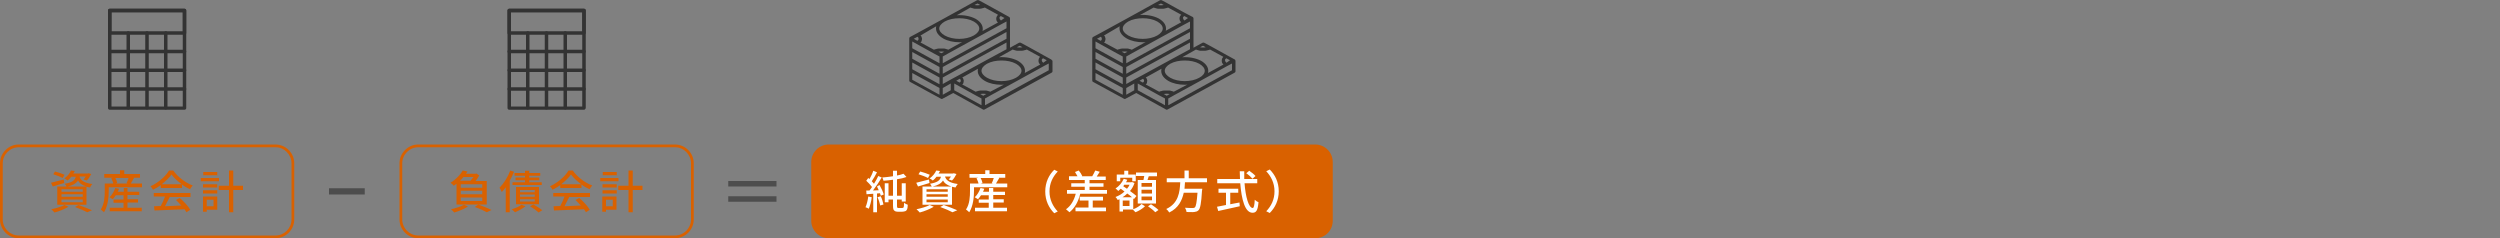 <svg version="1.1" id="レイヤー_1" xmlns="http://www.w3.org/2000/svg" x="0" y="0" width="1000" height="95.3" xml:space="preserve"><rect width="100%" height="100%" fill="#808080" stroke="none"/><style>.st0{fill:#d96100}.st1{fill:#4d4d4d}.st2{fill:#fff}.st3{fill:#333}</style><path class="st0" d="M110.2 58.9c3.5 0 6.4 2.9 6.4 6.4v22.5c0 3.5-2.9 6.4-6.4 6.4H7.5c-3.5 0-6.4-2.9-6.4-6.4V65.3c0-3.5 2.9-6.4 6.4-6.4h102.7m0-1.1H7.5c-4.1 0-7.5 3.4-7.5 7.5v22.5c0 4.1 3.4 7.5 7.5 7.5h102.7c4.1 0 7.5-3.4 7.5-7.5V65.3c0-4.1-3.4-7.5-7.5-7.5z"/><path class="st0" d="M25.7 73.2c-1.6.5-3.3 1-4.6 1.4l-.7-1.5c1.3-.3 3.3-.8 5.1-1.3l.2 1.4zm1.7 9.5c-1.5.9-3.7 1.8-5.6 2.3-.3-.3-.9-1-1.3-1.3 1.9-.4 4-1 5.3-1.7l1.6.7zm-2.3-11.5c-.9-.5-2.5-1.1-3.8-1.5l.7-1.1c1.2.3 2.9.9 3.8 1.3l-.7 1.3zm3.4-.5c-.4.5-.9 1.1-1.5 1.5-.3-.3-.9-.7-1.3-.8 1.3-.9 2.2-2.1 2.7-3.2l1.5.2c-.2.3-.3.7-.6 1h5.8l.3-.1 1.1.3c-.5.9-1.1 2-1.8 2.6l-1.3-.4c.3-.3.6-.8.9-1.2h-2.5c.4 1.3 1.4 2.5 5.1 3-.3.3-.7 1-.9 1.4-.5-.1-1-.2-1.4-.3v7.2H22.9v-7.3h3.7c-.2-.4-.5-.9-.7-1.1 2.9-.5 4-1.3 4.4-2.8h-1.8zm4.6 5h-8.5v1h8.5v-1zm0 2h-8.5v1h8.5v-1zm0 2.1h-8.5v1.1h8.5v-1.1zm1.4-5.2c-1.8-.6-2.8-1.4-3.3-2.4-.7 1.1-1.9 1.9-4.1 2.4h7.4zM31.4 82c1.9.7 4.1 1.5 5.4 2.1l-1.9.8c-1.1-.6-3-1.4-4.9-2.1l1.4-.8zM56.8 73.4v1.5H43.5v1.4c0 2.4-.3 6.1-1.9 8.6-.3-.3-1-.9-1.3-1.1 1.5-2.2 1.6-5.3 1.6-7.5v-2.9h3.4c-.1-.6-.5-1.5-.8-2.1l.7-.2h-3.5v-1.5H48v-1.5h1.7v1.5H56v1.5h-2.6l.2.1c-.5.8-.9 1.6-1.3 2.2h4.5zM51 83.1h5.7v1.4H43.9v-1.4h5.5v-2h-4v-1.3h4v-1.7h-3.1c-.4.6-.8 1.2-1.2 1.6-.3-.2-1-.6-1.3-.8 1-.9 1.8-2.3 2.3-3.7l1.5.3c-.1.4-.3.8-.5 1.2h2.4v-1.5H51v1.5h4.7V78H51v1.7h4.2V81H51v2.1zm-4.9-12c.4.7.7 1.5.8 2.1l-.7.2h4.9l-.5-.1c.3-.6.6-1.4.8-2.1h-5.3zM64.4 74c-1 .7-2.1 1.4-3.2 1.9-.2-.4-.6-1-1-1.4 3.1-1.4 6.1-4 7.4-6.3h1.7c1.9 2.7 4.9 4.9 7.8 6-.4.4-.8 1-1.1 1.5-1.1-.5-2.2-1.1-3.2-1.9v1.4h-8.5V74zm-3.1 3.2h14.9v1.6h-8.3c-.6 1.2-1.3 2.6-1.9 3.7 2-.1 4.3-.2 6.5-.3-.7-.8-1.4-1.5-2.1-2.2l1.5-.8c1.7 1.4 3.4 3.3 4.2 4.7l-1.5 1c-.2-.3-.5-.7-.8-1.2-4.3.2-8.9.4-12 .5l-.2-1.7 2.7-.1c.6-1.1 1.3-2.6 1.7-3.8h-4.5v-1.4zm11.4-3.5c-1.6-1.2-3.1-2.5-4.1-3.9-.9 1.3-2.3 2.6-3.9 3.9h8zM87.6 72.5h-7.3v-1.3h7.3v1.3zm-.7 11.4h-4.2v.8h-1.5v-6.1h5.7v5.3zm-5.7-10.2h5.7V75h-5.7v-1.3zm0 2.4h5.7v1.3h-5.7v-1.3zm5.7-6h-5.6v-1.3h5.6v1.3zm-4.2 9.8v2.6h2.7v-2.6h-2.7zM97.2 76h-3.9v8.9h-1.7V76h-4.1v-1.7h4.1v-6.1h1.7v6.1h3.9V76z"/><path class="st1" d="M131.6 75.3h14.3v2.5h-14.3v-2.5zM310.6 74.6h-19.3v-2.2h19.3v2.2zm0 3.9v2.2h-19.3v-2.2h19.3z"/><path class="st0" d="M270 58.9c3.5 0 6.4 2.9 6.4 6.4v22.5c0 3.5-2.9 6.4-6.4 6.4H167.3c-3.5 0-6.4-2.9-6.4-6.4V65.3c0-3.5 2.9-6.4 6.4-6.4H270m0-1.1H167.3c-4.1 0-7.5 3.4-7.5 7.5v22.5c0 4.1 3.4 7.5 7.5 7.5H270c4.1 0 7.5-3.4 7.5-7.5V65.3c0-4.1-3.4-7.5-7.5-7.5z"/><path class="st0" d="M182.6 73.5c-.3.3-.7.5-1.1.8-.3-.4-.9-.9-1.3-1.2 2.3-1.4 4-3.3 4.9-4.9l1.9.4-.6.9h3.9l.3-.1 1.1.8c-.4.7-.9 1.5-1.5 2.2h4.5v9.4h-12.1v-8.3zm4.6 9.1c-1.4.9-3.7 1.9-5.5 2.4-.3-.3-.9-1-1.3-1.3 1.8-.4 4-1.1 5.2-1.8l1.6.7zm-1.8-11.8c-.4.5-.9 1-1.4 1.5h4.2l1.2-1.5h-4zm7.5 2.9h-8.6v1.4h8.6v-1.4zm0 2.6h-8.6v1.4h8.6v-1.4zm0 2.7h-8.6v1.4h8.6V79zm-1.6 2.8c1.9.7 4 1.5 5.3 2.2l-1.9.9c-1.1-.6-2.9-1.5-4.8-2.1l1.4-1zM205.6 68.7c-.5 1.2-1 2.4-1.7 3.6v12.6h-1.6v-10c-.5.7-1.1 1.4-1.6 1.9-.1-.4-.6-1.3-.9-1.7 1.7-1.7 3.3-4.2 4.3-6.9l1.5.5zm4.6 13.8c-1.1.9-2.8 1.8-4.2 2.4-.3-.3-.9-.9-1.3-1.2 1.4-.4 3-1.1 3.9-1.8l1.6.6zm-.2-12.2h-4.2v-1.1h4.2v-.9h1.7v.9h4.4v1.1h-4.4v.7h4v1.1h-4v.8h5V74H205v-1.1h5v-.8h-3.8V71h3.8v-.7zm-3.6 11.4v-6.9h9.2v6.9h-9.2zm1.6-4.8h5.9V76H208v.9zm0 1.8h5.9v-.9H208v.9zm0 1.9h5.9v-.9H208v.9zm5.4 1.2c1.2.7 2.7 1.6 3.5 2.3l-1.5.9c-.7-.7-2.2-1.8-3.4-2.5l1.4-.7zM224.2 74c-1 .7-2.1 1.4-3.2 1.9-.2-.4-.6-1-1-1.4 3.1-1.4 6.1-4 7.4-6.3h1.7c1.9 2.7 4.9 4.9 7.8 6-.4.4-.8 1-1.1 1.5-1.1-.5-2.2-1.1-3.2-1.9v1.4h-8.5V74zm-3.1 3.2H236v1.6h-8.3c-.6 1.2-1.3 2.6-1.9 3.7 2-.1 4.3-.2 6.5-.3-.7-.8-1.4-1.5-2.1-2.2l1.5-.8c1.7 1.4 3.4 3.3 4.2 4.7l-1.5 1c-.2-.3-.5-.7-.8-1.2-4.3.2-8.9.4-12 .5l-.2-1.7 2.7-.1c.6-1.1 1.3-2.6 1.7-3.8h-4.5v-1.4zm11.4-3.5c-1.6-1.2-3.1-2.5-4.1-3.9-.9 1.3-2.3 2.6-3.9 3.9h8zM247.4 72.5h-7.3v-1.3h7.3v1.3zm-.8 11.4h-4.2v.8h-1.5v-6.1h5.7v5.3zM241 73.7h5.7V75H241v-1.3zm0 2.4h5.7v1.3H241v-1.3zm5.7-6h-5.6v-1.3h5.6v1.3zm-4.3 9.8v2.6h2.7v-2.6h-2.7zM257 76h-3.9v8.9h-1.7V76h-4.1v-1.7h4.1v-6.1h1.7v6.1h3.9V76z"/><g><path class="st0" d="M533.1 88.3c0 3.9-3.1 7-7 7H331.5c-3.8 0-7-3.1-7-7V64.8c0-3.9 3.2-7 7-7h194.6c3.9 0 7 3.2 7 7v23.5z"/></g><g><path class="st2" d="M348.7 78.9c-.2 1.7-.7 3.5-1.2 4.6-.3-.2-.9-.5-1.3-.6.5-1.1.9-2.7 1.1-4.3l1.4.3zm3.1-4.9c.7 1.2 1.4 2.7 1.7 3.8l-1.2.5c-.1-.3-.2-.6-.3-1l-1.2.1v7.5h-1.5v-7.4c-1 .1-1.9.1-2.7.2l-.1-1.5h1.3c.3-.4.7-.9 1-1.4-.6-.8-1.5-1.8-2.3-2.5l.8-1.1c.2.1.3.3.5.4.6-1 1.2-2.3 1.5-3.3l1.5.6c-.6 1.2-1.4 2.6-2.1 3.6.3.3.6.7.9 1 .7-1.1 1.3-2.2 1.7-3.1l1.4.6c-1 1.7-2.3 3.6-3.5 5.2.7 0 1.5-.1 2.3-.1-.2-.5-.5-1-.7-1.5l1-.6zm.5 4.5c.5 1 .9 2.4 1.1 3.3l-1.3.4c-.2-.9-.6-2.3-1.1-3.3l1.3-.4zm8.3 4.7c.3 0 .5 0 .6-.1.1 0 .3-.1.3-.4.1-.3.1-.8.1-1.6.4.3.9.6 1.5.8 0 .7-.1 1.5-.3 1.9-.2.4-.4.6-.8.7-.3.1-.9.2-1.3.2h-1.5c-.5 0-1.1-.1-1.4-.4-.4-.3-.6-.6-.6-2.2v-2.3h-1.8v1.1h-1.5v-7.6h1.5v5h1.8v-6.4c-1.3.2-2.6.3-3.8.4-.1-.4-.3-1-.5-1.3 1.4-.1 2.9-.3 4.3-.5v-2.2h1.6v1.9c1-.2 1.9-.4 2.6-.7l1.2 1.3c-1.1.4-2.4.7-3.8.9v6.6h1.9v-5h1.6v7.3h-1.6v-.8h-1.9v2.4c0 .5 0 .8.2.9.2.1.3.1.5.1h1.1zM371.8 73.2c-1.6.5-3.3 1-4.6 1.4l-.7-1.5c1.3-.3 3.3-.8 5.1-1.3l.2 1.4zm1.7 9.5c-1.5.9-3.7 1.8-5.6 2.3-.3-.3-.9-1-1.3-1.3 1.9-.4 4-1 5.3-1.7l1.6.7zm-2.3-11.5c-.9-.5-2.5-1.1-3.8-1.5l.7-1.1c1.2.3 2.9.9 3.8 1.3l-.7 1.3zm3.4-.5c-.4.5-.9 1.1-1.5 1.5-.3-.3-.9-.7-1.3-.8 1.3-.9 2.2-2.1 2.7-3.2l1.5.2c-.2.3-.3.7-.6 1h5.8l.3-.1 1.1.3c-.5.9-1.1 2-1.8 2.6l-1.3-.4c.3-.3.6-.8.9-1.2H378c.4 1.3 1.4 2.5 5.1 3-.3.3-.7 1-.9 1.4-.5-.1-1-.2-1.4-.3v7.2H369v-7.3h3.7c-.2-.4-.5-.9-.7-1.1 2.9-.5 4-1.3 4.4-2.8h-1.8zm4.5 5h-8.5v1h8.5v-1zm0 2h-8.5v1h8.5v-1zm0 2.1h-8.5v1.1h8.5v-1.1zm1.4-5.2c-1.8-.6-2.8-1.4-3.3-2.4-.7 1.1-1.9 1.9-4.1 2.4h7.4zm-3 7.4c1.9.7 4.1 1.5 5.4 2.1l-1.9.8c-1.1-.6-3-1.4-4.9-2.1l1.4-.8zM402.9 73.4v1.5h-13.3v1.4c0 2.4-.3 6.1-1.9 8.6-.3-.3-1-.9-1.3-1.1 1.5-2.2 1.6-5.3 1.6-7.5v-2.9h3.4c-.1-.6-.5-1.5-.8-2.1l.7-.2h-3.5v-1.5h6.3v-1.5h1.7v1.5h6.3v1.5h-2.6l.2.1c-.5.8-.9 1.6-1.3 2.2h4.5zm-5.8 9.7h5.7v1.4H390v-1.4h5.5v-2h-4v-1.3h4v-1.7h-3.1c-.4.6-.8 1.2-1.2 1.6-.3-.2-1-.6-1.3-.8 1-.9 1.8-2.3 2.3-3.7l1.5.3c-.1.4-.3.8-.5 1.2h2.4v-1.5h1.7v1.5h4.7V78h-4.7v1.7h4.2V81h-4.2v2.1zm-4.9-12c.4.7.7 1.5.8 2.1l-.7.2h4.9l-.5-.1c.3-.6.6-1.4.8-2.1h-5.3zM421.7 67.9l1.4.7c-2 2.1-3.3 4.7-3.3 8s1.4 6 3.3 8l-1.4.7c-2.1-2.1-3.6-5-3.6-8.7 0-3.7 1.5-6.7 3.6-8.7zM442.8 76v1.5h-10.7c-.8 3.2-2.2 5.7-4.3 7.4-.3-.3-1-.9-1.4-1.2 1.9-1.3 3.2-3.5 3.9-6.2h-3.5V76h7.1v-1.3h-5.4v-1.4h5.4V72h-6.3v-1.5h3.4c-.3-.5-.7-1.2-1-1.7l1.5-.6c.6.7 1.1 1.5 1.4 2.2l-.2.1h4.3-.1c.4-.7.9-1.6 1.2-2.3l1.8.5c-.4.7-.8 1.3-1.2 1.9h3.6V72h-6.5v1.3h5.6v1.4h-5.6V76h7zm-5.7 7h5.3v1.5h-12.2V83h5.2v-2.8h-3.5v-1.5h9.3v1.5h-4.1V83zM453.3 83.7c1.3-.5 2.6-1.3 3.3-2.1l1.4.9c-.9.9-2.5 1.9-3.8 2.4l-1.1-1.1h-3.9v.8h-1.4v-4.9c-.2.1-.4.2-.7.3-.2-.4-.6-.9-.9-1.2 1.3-.5 2.6-1.2 3.6-2.2-.5-.4-1-.7-1.5-1.1-.3.3-.7.6-1 .9-.2-.3-.8-.8-1.1-1 1.4-.9 2.6-2.3 3.3-3.9l1.4.4c-.1.3-.3.7-.5 1h2.1l.3-.1 1 .4c-.4 1.2-1 2.3-1.8 3.2 1 .7 2 1.5 2.6 2l-1 1.2-.3-.2v4.3zm-5.2-11.2h-1.4v-2.7h3v-1.5h1.6v1.5h3v2.7h-1.4v-1.4h-4.8v1.4zm4.7 6.4c-.5-.5-1.2-1-1.9-1.5-.6.6-1.2 1.1-1.9 1.5h3.8zm-1 1.3h-2.7v2.2h2.7v-2.2zm-2.1-6.3c-.1.2-.3.4-.4.6.5.3 1 .7 1.5 1 .4-.5.8-1 1-1.6h-2.1zm7.7-2l.3-1.5h-3.3V69h8.4v1.5h-3.3c-.2.5-.3 1-.5 1.5h3.4v9.4h-7.3V72h2.3zm3.4 1.3h-4.2v1.5h4.2v-1.5zm0 2.7h-4.2v1.5h4.2v-1.5zm0 2.7h-4.2v1.5h4.2v-1.5zm-.4 3.1c1 .7 2.3 1.6 3 2.3l-1.3.9c-.6-.7-1.9-1.7-2.9-2.4l1.2-.8zM474 72.8c-.1.9-.1 1.8-.2 2.7h7.1s0 .5-.1.8c-.3 5.1-.7 7.1-1.4 7.8-.5.5-1 .6-1.7.7-.7.1-1.9 0-3.1 0 0-.5-.3-1.2-.6-1.7 1.3.1 2.5.1 3 .1.4 0 .6 0 .9-.2.5-.4.8-2.1 1.1-5.9h-5.5c-.7 3.1-2.1 6.1-5.8 7.9-.3-.5-.8-1.1-1.2-1.4 4.9-2.3 5.4-6.7 5.6-10.7h-5.4v-1.6h7.1v-3.1h1.7v3.1h7.3v1.6H474zM497.8 73.1c.4 5.7 1.7 10.1 3.3 10.1.4 0 .7-1 .8-3.3.4.4 1 .8 1.5 1-.3 3.3-.9 4.2-2.4 4.2-3 0-4.4-5.3-4.9-11.8h-9.2v-1.7h9.1c0-1-.1-2.1-.1-3.1h1.8v3.1h5.2v1.7h-5.1zm-5.7 8.6c1.2-.2 2.4-.5 3.7-.7l.1 1.5c-3 .7-6.3 1.4-8.6 1.9l-.5-1.7c1-.2 2.2-.4 3.6-.7v-4.9h-3v-1.6h7.9v1.6h-3.2v4.6zm7.6-13.4c.9.6 2 1.5 2.5 2.1l-1.2 1.1c-.5-.6-1.6-1.6-2.5-2.2l1.2-1zM507.9 85.2l-1.4-.7c2-2.1 3.3-4.7 3.3-8s-1.4-6-3.3-8l1.4-.7c2.1 2.1 3.6 5 3.6 8.7 0 3.7-1.5 6.6-3.6 8.7z"/></g><g><path class="st3" d="M73.8 43.9H43.9c-.4 0-.7-.3-.7-.7v-39c0-.4.3-.7.7-.7h29.9c.4 0 .7.3.7.7v39c0 .4-.3.7-.7.7zm-29.2-1.3h28.5V4.9H44.6v37.7z"/><path class="st3" d="M73.8 13.9H43.9c-.4 0-.7-.3-.7-.7v-9c0-.4.3-.7.7-.7h29.9c.4 0 .7.3.7.7v9c0 .4-.3.7-.7.7zm-29.2-1.4h28.5V4.9H44.6v7.6z"/><path class="st3" d="M58.8 43.8c-.4 0-.7-.3-.7-.7V13.2c0-.4.3-.7.7-.7.4 0 .7.3.7.7v29.9c0 .3-.3.7-.7.7zM66.3 43.8c-.4 0-.7-.3-.7-.7V13.2c0-.4.3-.7.7-.7.4 0 .7.3.7.7v29.9c0 .3-.3.7-.7.7zM51.3 43.8c-.4 0-.7-.3-.7-.7V13.2c0-.4.3-.7.7-.7.4 0 .7.3.7.7v29.9c0 .3-.3.7-.7.7z"/><path class="st3" d="M73.8 28.8H43.9c-.4 0-.7-.3-.7-.7 0-.4.3-.7.7-.7h29.9c.4 0 .7.3.7.7 0 .4-.3.7-.7.7zM73.8 36.3H43.9c-.4 0-.7-.3-.7-.7 0-.4.3-.7.7-.7h29.9c.4 0 .7.3.7.7 0 .4-.3.7-.7.7zM73.8 21.3H43.9c-.4 0-.7-.3-.7-.7s.3-.7.7-.7h29.9c.4 0 .7.3.7.7s-.3.7-.7.7z"/></g><g><path class="st3" d="M233.6 43.9h-29.9c-.4 0-.7-.3-.7-.7v-39c0-.4.3-.7.7-.7h29.9c.4 0 .7.3.7.7v39c-.1.4-.4.7-.7.7zm-29.2-1.3h28.5V4.9h-28.5v37.7z"/><path class="st3" d="M233.6 13.9h-29.9c-.4 0-.7-.3-.7-.7v-9c0-.4.3-.7.7-.7h29.9c.4 0 .7.3.7.7v9c-.1.4-.4.7-.7.7zm-29.2-1.4h28.5V4.9h-28.5v7.6z"/><path class="st3" d="M218.6 43.8c-.4 0-.7-.3-.7-.7V13.2c0-.4.3-.7.7-.7.4 0 .7.3.7.7v29.9c0 .3-.3.7-.7.7zM226.1 43.8c-.4 0-.7-.3-.7-.7V13.2c0-.4.3-.7.7-.7.4 0 .7.3.7.7v29.9c0 .3-.3.7-.7.7zM211.1 43.8c-.4 0-.7-.3-.7-.7V13.2c0-.4.3-.7.7-.7.4 0 .7.3.7.7v29.9c0 .3-.3.7-.7.7z"/><path class="st3" d="M233.6 28.8h-29.9c-.4 0-.7-.3-.7-.7 0-.4.3-.7.7-.7h29.9c.4 0 .7.3.7.7-.1.4-.4.7-.7.7zM233.6 36.3h-29.9c-.4 0-.7-.3-.7-.7 0-.4.3-.7.7-.7h29.9c.4 0 .7.3.7.7-.1.4-.4.7-.7.7zM233.6 21.3h-29.9c-.4 0-.7-.3-.7-.7s.3-.7.7-.7h29.9c.4 0 .7.3.7.7s-.4.7-.7.7z"/></g><g><path class="st3" d="M494.1 24c-.1 0-.1-.1 0 0l-.2-.2-2.9-1.6-6.5-3.6-2.8-1.5c-.2-.1-.4-.1-.7 0l-2.9 1.6-.7.4V7.4c0-.1 0-.2-.1-.3V7c0-.1-.1-.1-.2-.2L474 5.2l-6.5-3.6-2.8-1.5c-.2-.1-.4-.1-.7 0l-2.9 1.6-10.5 5.8-10.6 5.8-2.8 1.5c-.1 0-.1.1-.2.2v.1c-.1.1-.1.2-.1.3v16.8c0 .2.1.5.4.6l12.3 6.7c.1 0 .2.1.3.1s.2 0 .3-.1l4.3-2.3 11.9 6.6c.1 0 .2.1.3.1s.2 0 .3-.1l26.8-14.7c.2-.1.4-.3.4-.6v-4.2c-.1-.1-.1-.2-.1-.3zm-3.5 1.1c-.1 0-.1-.1-.1-.1l-.2-.2s0-.1-.1-.1c0-.1-.1-.1-.1-.2v-.1c0-.1-.1-.2-.1-.2V24v-.1c0-.1.1-.1.1-.2 0 0 0-.1.1-.1l.2-.2.1-.1 1.5.8-1.4 1zm-1.5-2.1s0 .1 0 0c-.2.2-.2.4-.3.6v.1c-.1.2-.1.4-.1.6 0 .2 0 .4.1.6v.1c.1.2.1.3.3.5l.1.1c.1.1.1.2.2.2l-6.2 3.4c.1-.3.1-.6.1-.9 0-1.5-1-2.9-2.9-4-2.1-1.1-4.9-1.6-7.5-1.4l4.1-2.3 1.4-.8c.1 0 .1.1.2.1s.2.1.3.1c.1 0 .3.1.4.1.1 0 .2.1.3.1.2 0 .3.1.5.1H482.1c.2 0 .4-.1.6-.1.1 0 .2 0 .3-.1.2 0 .3-.1.5-.1.1 0 .2-.1.3-.1.1 0 .2-.1.2-.1l5.3 2.9c0 .2-.1.2-.2.3zM440 17.6l6.5 3.6 2.6 1.4v2.7l-10.9-6v-2.7l1.8 1zm8.7 3.1c.4-.1.7-.1 1.1-.1.4 0 .7 0 1.1.1h.1l-1.2.6-1.1-.6c-.1 0 0 0 0 0zm2.6-12.1c1.6-.9 3.7-1.3 5.8-1.3 2.1 0 4.2.4 5.8 1.3 1.4.8 2.2 1.8 2.2 2.8 0 1-.8 2-2.2 2.8-3.2 1.8-8.4 1.8-11.6 0-1.4-.8-2.2-1.8-2.2-2.8 0-1 .8-2 2.2-2.8zm22.8 1l1.9-1v2.7l-25.5 14v-2.7l2.5-1.4 21.1-11.6zm-35.9 11.2l10.9 6v2.7l-10.9-6v-2.7zm12.3 6l25.5-14v2.7l-25.5 14v-2.7zM438.2 25l10.9 6v2.7l-10.9-6V25zm12.3 10.2l3.2-1.8v2.7l-3.2 1.8v-2.7zm5.3-2.9l1.4-.8.3.3v.1c.1.1.1.2.1.3V32.5c0 .1-.1.1-.1.2l-.1.1-.2.2h-.1l-1.3-.7zm-.7 1.1l1.8 1 6.5 3.6 2.6 1.4v2.7l-10.9-6v-2.7zm11.6 4.9l-1.2-.7h.1c.4-.1.7-.1 1.1-.1.4 0 .7 0 1.1.1h.1l-1.2.7zm2.8-1.6c-.1 0-.1-.1-.2-.1s-.2-.1-.3-.1c-.1 0-.3-.1-.4-.1-.1 0-.2-.1-.3-.1-.2 0-.3-.1-.5-.1h-2.2c-.2 0-.4.1-.6.1-.1 0-.2 0-.3.1-.2 0-.3.1-.5.1-.1 0-.2.1-.3.1-.1 0-.2.1-.2.1l-5.4-2.9.2-.2.1-.1c.1-.2.2-.3.2-.5v-.1c0-.2.1-.4.1-.5 0-.2 0-.4-.1-.5v-.1c-.1-.2-.1-.3-.2-.5l-.1-.1-.2-.2 6.3-3.5c-.1.3-.1.6-.1.9 0 1.5 1 2.9 2.9 4 1.8 1 4.1 1.5 6.5 1.5.4 0 .7 0 1.1-.1l-5.5 2.9zm10.2-5.6c-3.2 1.8-8.4 1.8-11.6 0-1.4-.8-2.2-1.8-2.2-2.8 0-1 .8-2 2.2-2.8 1.6-.9 3.7-1.3 5.8-1.3 2.1 0 4.2.4 5.8 1.3 1.4.8 2.2 1.8 2.2 2.8 0 1-.7 2-2.2 2.8zm1.5-12.8l1.1.6h-.1c-.3.1-.7.1-1 .1-.4 0-.7 0-1.1-.1h-.1l1.2-.6zm-13.7 6l-10.6 5.8-2.8 1.5-3.6 2V31L476 17v2.7l-8.5 4.6zm6.3-16.1c-.1 0-.1-.1-.1-.1l-.2-.2s0-.1-.1-.1c0-.1-.1-.1-.1-.2v-.1c0-.1-.1-.2-.1-.2v-.2V7c0-.1.1-.1.1-.2 0 0 0-.1.1-.1l.2-.2.1-.1 1.5.8-1.4 1zm-9.4-6.8l1.1.6h-.1c-.3.1-.7.1-1 .1-.4 0-.7 0-1.1-.1h-.1l1.2-.6zM461.5 3c.1 0 .1.1.2.1s.2.1.3.1c.1 0 .3.1.4.1.1 0 .2.1.3.1.2 0 .3.1.5.1h2.1c.2 0 .4-.1.6-.1.1 0 .2 0 .3-.1.2 0 .3-.1.5-.1.1 0 .2-.1.3-.1.1 0 .2-.1.2-.1l5.3 2.9c-.1.1-.1.2-.2.2l-.1.1c-.1.2-.2.3-.3.5v.1c-.1.2-.1.4-.1.6 0 .2 0 .4.1.6v.1c.1.2.1.3.3.5l.1.1c.1.1.1.2.2.2l-6.2 3.4c.1-.3.1-.6.1-.9 0-1.5-1-2.9-2.9-4-2.1-1.1-4.9-1.6-7.5-1.4l5.5-3zm-13.6 7.5c-.1.3-.1.6-.1.9 0 1.5 1 2.9 2.9 4 1.8 1 4.1 1.5 6.5 1.5.4 0 .7 0 1.1-.1l-5.6 3.1c-.1 0-.1-.1-.2-.1s-.2-.1-.3-.1c-.1 0-.3-.1-.4-.1-.1 0-.2-.1-.3-.1-.2 0-.3-.1-.5-.1h-2.1c-.2 0-.4.1-.6.1-.1 0-.2 0-.3.1-.2 0-.3.1-.5.1-.1 0-.2.1-.3.1-.1 0-.2.1-.2.1l-5.4-2.9.2-.2.1-.1c.1-.2.2-.3.2-.5v-.1c.1-.2.1-.4.1-.5 0-.2 0-.4-.1-.5V15c-.1-.2-.1-.3-.2-.5l-.1-.1-.2-.2 6.3-3.7zm-7.6 4.2s.1 0 0 0l.2.2.1.1c0 .1.1.1.1.2v.6c0 .1-.1.1-.1.2l-.1.1-.2.2h-.1l-1.4-.8 1.5-.8zm-2.1 14.5l10.9 6v2.7l-10.9-6v-2.7zm29.1 12.9v-2.7l2.5-1.4 10.6-5.8 10.5-5.8 1.9-1v2.7l-25.5 14zM420.7 24s0-.1 0 0l-.2-.2-2.9-1.6-6.5-3.6-2.8-1.5c-.2-.1-.4-.1-.7 0l-2.9 1.6-.7.4V7.4c0-.1 0-.2-.1-.3V7c0-.1-.1-.1-.2-.2l-2.9-1.6-6.5-3.6-2.8-1.5c-.2-.1-.4-.1-.7 0l-2.9 1.6-10.5 5.8-10.6 5.8-2.8 1.5c-.1 0-.1.1-.2.2v.1c-.1.1-.1.2-.1.3v16.8c0 .2.1.5.4.6l12.3 6.7c.1 0 .2.1.3.1s.2 0 .3-.1l4.3-2.3 11.9 6.6c.1 0 .2.1.3.1.1 0 .2 0 .3-.1l26.8-14.7c.2-.1.4-.3.4-.6v-4.2c-.2-.1-.2-.2-.3-.3zm-3.4 1.1c-.1 0-.1-.1-.1-.1l-.2-.2s0-.1-.1-.1c0-.1-.1-.1-.1-.2v-.1c0-.1-.1-.2-.1-.2V24v-.1c0-.1.1-.1.1-.2 0 0 0-.1.1-.1l.2-.2.1-.1 1.5.8-1.4 1zm-1.5-2.1s0 .1 0 0c-.2.2-.2.4-.3.6v.1c-.1.2-.1.4-.1.6 0 .2 0 .4.1.6v.1c.1.2.1.3.3.5l.1.1c.1.1.1.2.2.2l-6.2 3.4c.1-.3.1-.6.1-.9 0-1.5-1-2.9-2.9-4-2.1-1.1-4.9-1.6-7.5-1.4l4.1-2.3 1.4-.8c.1 0 .1.1.2.1s.2.1.3.1c.1 0 .3.1.4.1.1 0 .2.1.3.1.2 0 .3.1.5.1H408.8c.2 0 .4-.1.6-.1.1 0 .2 0 .3-.1.2 0 .3-.1.5-.1.1 0 .2-.1.3-.1.1 0 .2-.1.2-.1l5.3 2.9c-.1.2-.1.2-.2.3zm-49.1-5.4l6.5 3.6 2.6 1.4v2.7l-10.9-6v-2.7l1.8 1zm8.7 3.1c.4-.1.7-.1 1.1-.1.4 0 .7 0 1.1.1h.1l-1.2.6-1.1-.6c-.1 0-.1 0 0 0zm2.5-12.1c1.6-.9 3.7-1.3 5.8-1.3s4.2.4 5.8 1.3c1.4.8 2.2 1.8 2.2 2.8 0 1-.8 2-2.2 2.8-3.2 1.8-8.4 1.8-11.6 0-1.4-.8-2.2-1.8-2.2-2.8 0-1 .8-2 2.2-2.8zm22.8 1l1.9-1v2.7l-25.5 14v-2.7l2.5-1.4 21.1-11.6zm-35.8 11.2l10.9 6v2.7l-10.9-6v-2.7zm12.2 6l25.5-14v2.7l-25.5 14v-2.7zM364.9 25l10.9 6v2.7l-10.9-6V25zm12.2 10.2l3.2-1.8v2.7l-3.2 1.8v-2.7zm5.4-2.9l1.4-.8.3.3v.1c.1.1.1.2.1.3V32.5c0 .1-.1.1-.1.2l-.1.1-.2.2h-.1l-1.3-.7zm-.8 1.1l1.8 1L390 38l2.6 1.4v2.7l-10.9-6v-2.7zm11.6 4.9l-1.2-.7h.1c.4-.1.7-.1 1.1-.1.4 0 .7 0 1.1.1h.1l-1.2.7zm2.8-1.6c-.1 0-.1-.1-.2-.1s-.2-.1-.3-.1c-.1 0-.3-.1-.4-.1-.1 0-.2-.1-.3-.1-.2 0-.3-.1-.5-.1h-2.2c-.2 0-.4.1-.6.1-.1 0-.2 0-.3.1-.2 0-.3.1-.5.1-.1 0-.2.1-.3.1-.1 0-.2.1-.2.1l-5.4-2.9.2-.2.1-.1c.1-.2.2-.3.2-.5v-.1c0-.2.1-.4.1-.5 0-.2 0-.4-.1-.5v-.1c-.1-.2-.1-.3-.2-.5l-.1-.1-.2-.2 6.3-3.5c-.1.3-.1.6-.1.9 0 1.5 1 2.9 2.9 4 1.8 1 4.1 1.5 6.5 1.5.4 0 .7 0 1.1-.1l-5.5 2.9zm10.3-5.6c-3.2 1.8-8.4 1.8-11.6 0-1.4-.8-2.2-1.8-2.2-2.8 0-1 .8-2 2.2-2.8 1.6-.9 3.7-1.3 5.8-1.3 2.1 0 4.2.4 5.8 1.3 1.4.8 2.2 1.8 2.2 2.8 0 1-.8 2-2.2 2.8zm1.5-12.8l1.1.6h-.1c-.3.1-.7.1-1 .1-.4 0-.7 0-1.1-.1h-.1l1.2-.6zm-13.8 6l-10.6 5.8-2.8 1.5-3.6 2V31l25.5-14v2.7l-8.5 4.6zm6.3-16.1c-.1 0-.1-.1-.1-.1l-.2-.2s0-.1-.1-.1c0-.1-.1-.1-.1-.2v-.1c0-.1-.1-.2-.1-.2v-.2V7c0-.1.1-.1.1-.2 0 0 0-.1.1-.1l.2-.2.1-.1 1.5.8-1.4 1zM391 1.4l1.1.6h-.1c-.3.1-.7.1-1 .1-.4 0-.7 0-1.1-.1h-.1l1.2-.6zM388.2 3c.1 0 .1.1.2.1s.2.1.3.1c.1 0 .3.1.4.1.1 0 .2.1.3.1.2 0 .3.1.5.1h2.1c.2 0 .4-.1.6-.1.1 0 .2 0 .3-.1.2 0 .3-.1.5-.1.1 0 .2-.1.3-.1.1 0 .2-.1.2-.1l5.3 2.9c-.1.1-.2.2-.2.3l-.1.1c-.1.2-.2.3-.3.5v.1c-.1.2-.1.4-.1.6 0 .2 0 .4.1.6v.1c.1.2.1.3.3.5l.1.1c.1.1.1.2.2.2l-6.2 3.4c.1-.3.1-.6.1-.9 0-1.5-1-2.9-2.9-4-2.1-1.1-4.9-1.6-7.5-1.4l5.5-3.1zm-13.7 7.5c-.1.3-.1.6-.1.9 0 1.5 1 2.9 2.9 4 1.8 1 4.1 1.5 6.5 1.5.4 0 .7 0 1.1-.1l-5.6 3.1c-.1 0-.1-.1-.2-.1s-.2-.1-.3-.1c-.1 0-.3-.1-.4-.1-.1 0-.2-.1-.3-.1-.2 0-.3-.1-.5-.1h-2.1c-.2 0-.4.1-.6.1-.1 0-.2 0-.3.1-.2 0-.3.1-.5.1-.1 0-.2.1-.3.1-.1 0-.2.1-.2.1l-5.4-2.9.2-.2.1-.1c.1-.2.2-.3.2-.5v-.1c.1-.2.1-.4.1-.5 0-.2 0-.4-.1-.5V15c-.1-.2-.1-.3-.2-.5l-.1-.1-.2-.2 6.3-3.7zm-7.5 4.2l.2.2.1.1c0 .1.1.1.1.2v.6c0 .1-.1.1-.1.2l-.1.1-.2.2h-.1l-1.4-.8 1.5-.8zm-2.1 14.5l10.9 6v2.7l-10.9-6v-2.7zM394 42.1v-2.7l2.5-1.4 10.6-5.8 10.5-5.8 1.9-1v2.7l-25.5 14z"/></g></svg>